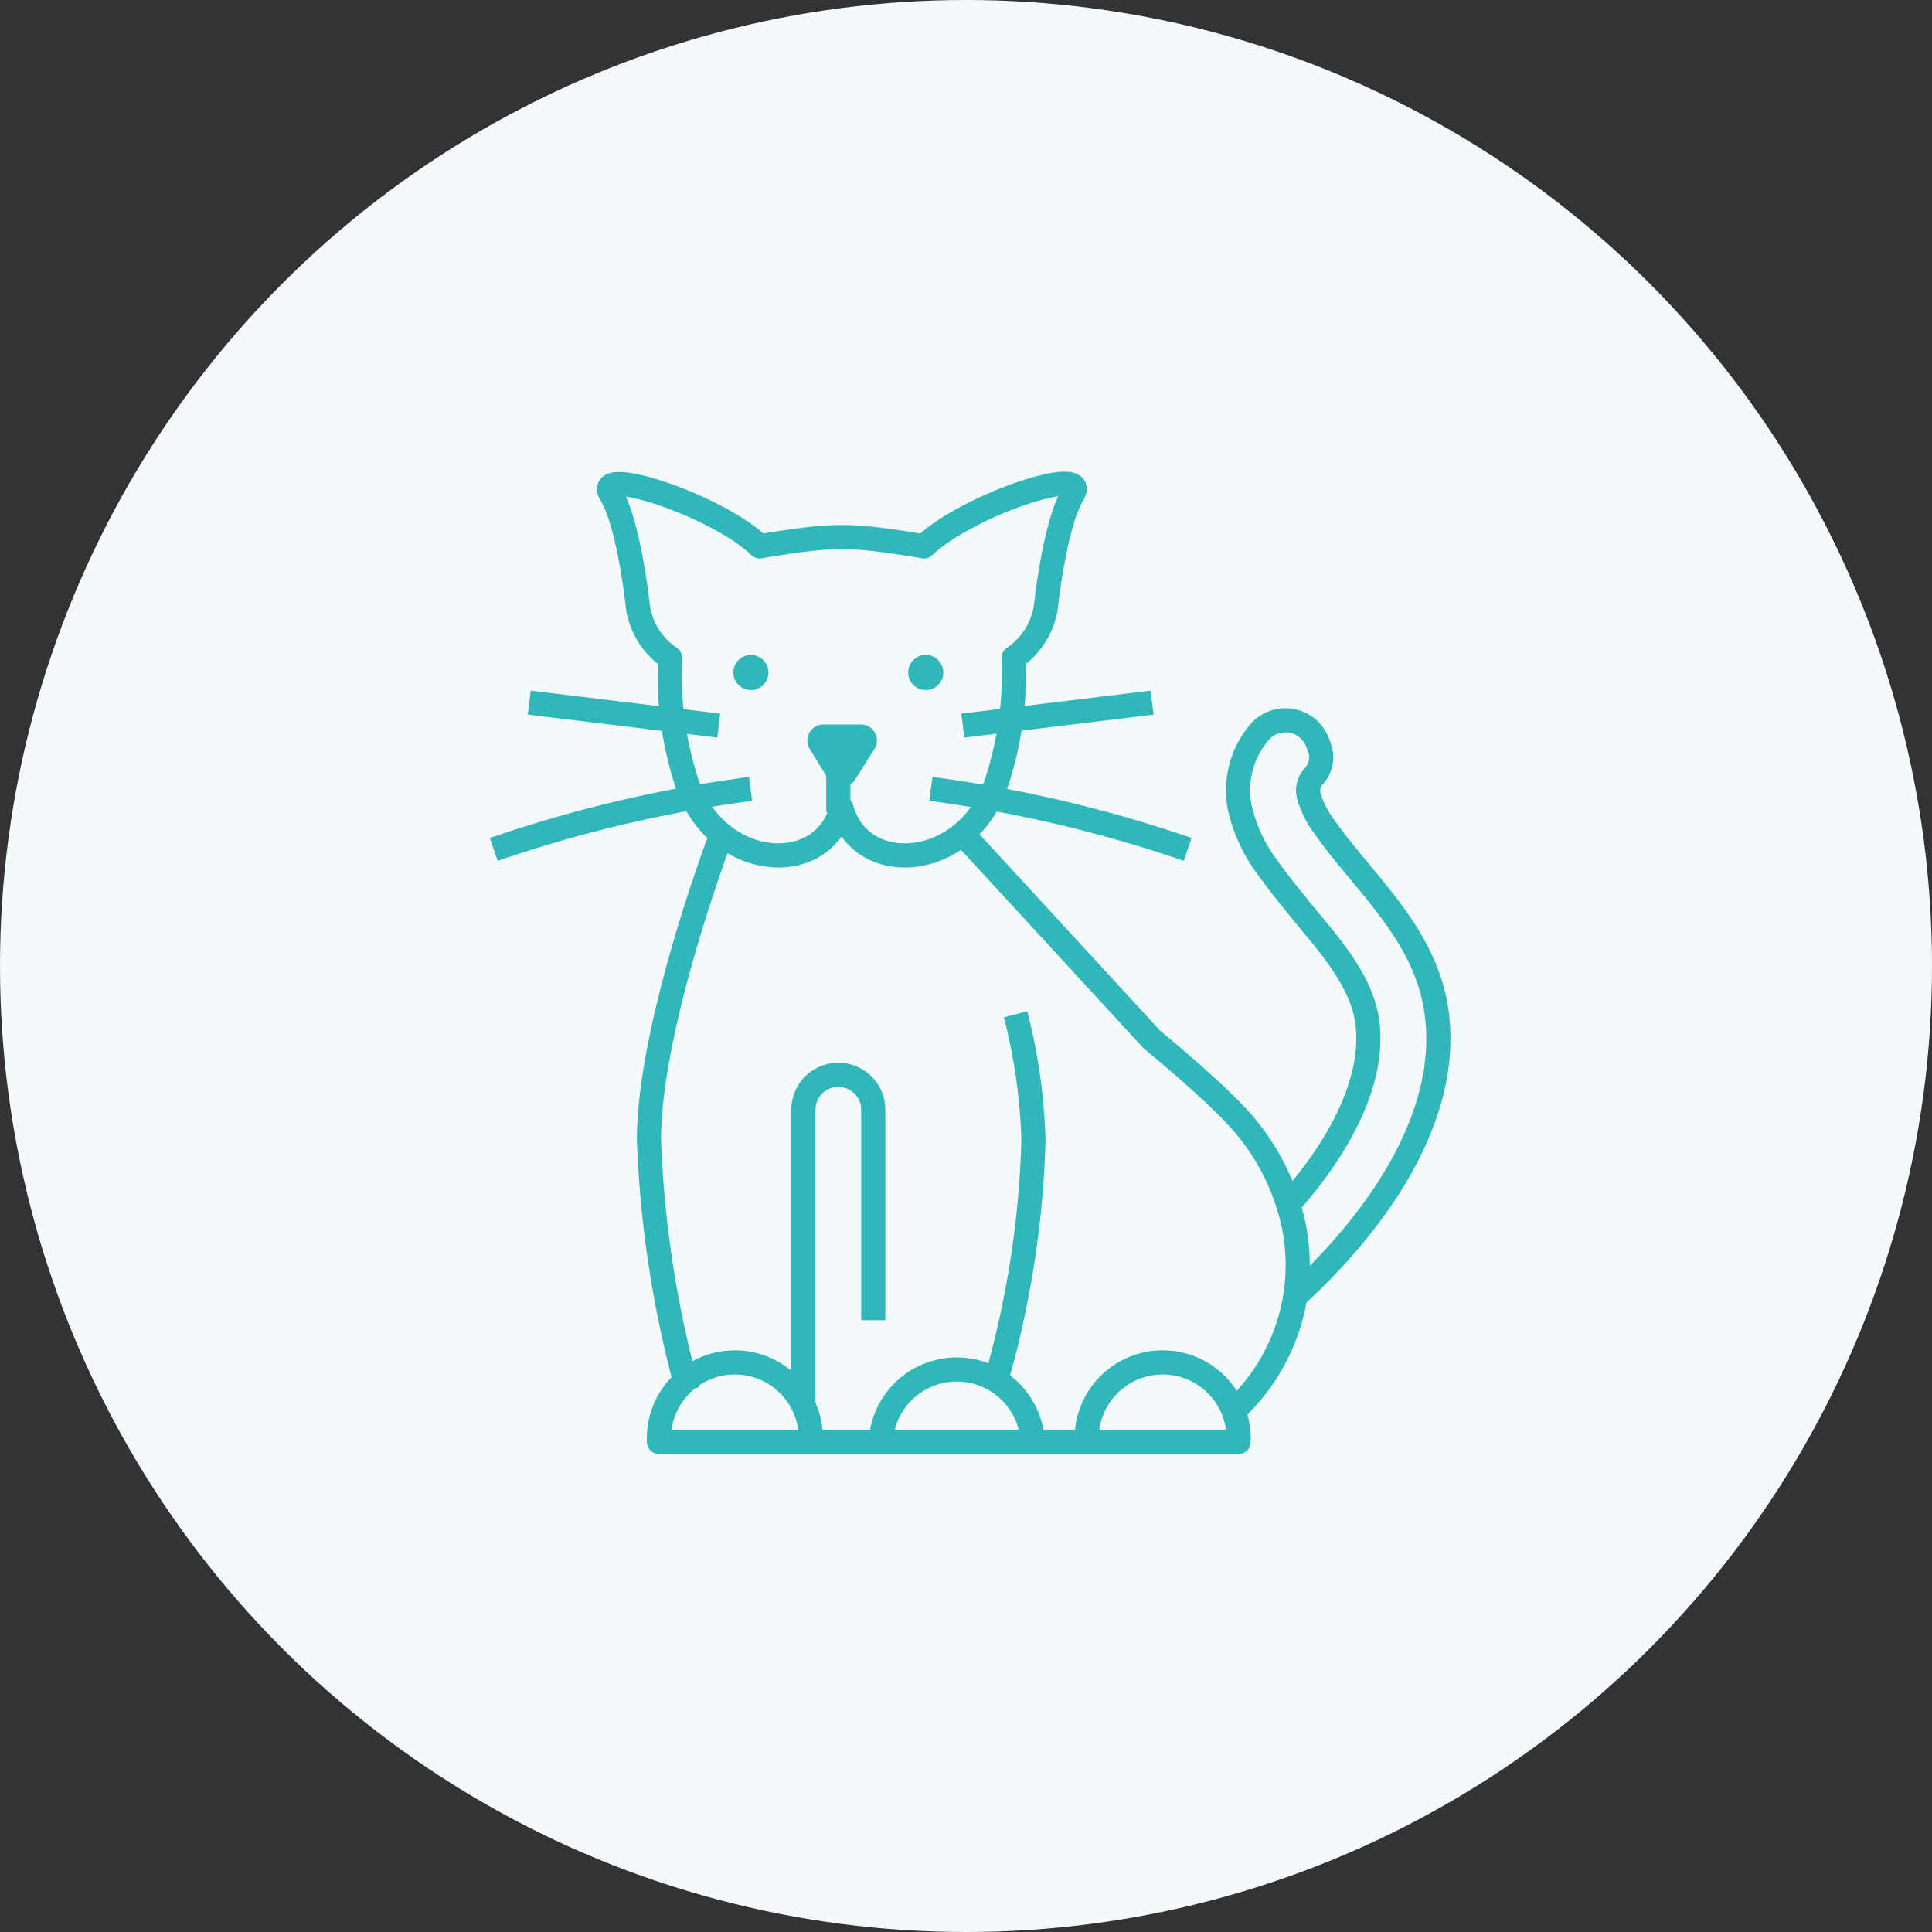 <svg xmlns="http://www.w3.org/2000/svg" viewBox="0 0 120 120"><rect x="0" y="0" width="120" height="120" fill="#333333" stroke="none"/><defs><style>.cls-1{fill:#f4f9fc;}.cls-2{fill:#30b7ba;}.cls-3{fill:none;stroke:#30b7ba;stroke-linejoin:round;stroke-width:1.5px;}</style></defs><g id="레이어_2" data-name="레이어 2"><g id="icons"><circle class="cls-1" cx="60" cy="60" r="60"/><path class="cls-2" d="M51.07,45h2.49a1,1,0,0,1,.79,1.46l-1.26,2a1,1,0,0,1-1.61,0l-1.22-2A1,1,0,0,1,51.07,45Z"/><circle class="cls-2" cx="46.64" cy="41.77" r="1.09"/><circle class="cls-2" cx="57.5" cy="41.77" r="1.09"/><path class="cls-3" d="M41.62,40.86a4.63,4.63,0,0,1-2-3.17s-.54-5.17-1.68-7,6.61.69,9.25,3.25c0,0,1.63-.3,3.38-.49a16.48,16.48,0,0,1,3.44,0c1.75.19,3.38.49,3.38.49,2.64-2.56,10.39-5.12,9.25-3.25s-1.68,7-1.68,7a4.63,4.63,0,0,1-2,3.17,21.85,21.85,0,0,1-1.08,7.8c-1.84,5.4-8.41,5.9-9.61,1.56-1.2,4.34-7.76,3.84-9.6-1.56A21.73,21.73,0,0,1,41.62,40.86Z"/><line class="cls-3" x1="52.07" y1="46.12" x2="52.07" y2="50.46"/><path class="cls-3" d="M57.82,49a81.83,81.83,0,0,1,15.95,3.76"/><line class="cls-3" x1="59.8" y1="45.07" x2="71.56" y2="43.64"/><path class="cls-3" d="M46.62,49a81.83,81.83,0,0,0-15.95,3.76"/><line class="cls-3" x1="44.64" y1="45.07" x2="32.87" y2="43.64"/><path class="cls-3" d="M50.36,89.56a4.72,4.72,0,1,0-9.43,0h36a4.72,4.72,0,1,0-9.43,0"/><path class="cls-3" d="M64.14,90a4.72,4.72,0,1,0-9.43,0"/><path class="cls-3" d="M44.83,51.8s-4.52,11.81-4.52,19a67.59,67.59,0,0,0,2.4,15.56"/><path class="cls-3" d="M63.08,63a35.48,35.48,0,0,1,1.11,7.8A59.86,59.86,0,0,1,62,85.28"/><path class="cls-3" d="M49.9,87.39V68.93a2.17,2.17,0,0,1,4.34,0V82"/><path class="cls-3" d="M59.8,51.8,71.56,64.58s3.66,3,5.32,4.83A14.26,14.26,0,0,1,80.33,76a12.29,12.29,0,0,1-3.7,11.63"/><path class="cls-3" d="M80.29,74.51c2.89-3.33,5.1-7.35,4.64-11-.31-2.36-2-4.42-3.84-6.61-.81-1-1.64-2-2.39-3.06A9.72,9.72,0,0,1,77,50.14a5.56,5.56,0,0,1,1.21-4.64,2.13,2.13,0,0,1,3.61.58l.15.39a1.75,1.75,0,0,1-.41,1.79,1.3,1.3,0,0,0-.28,1.12,5.79,5.79,0,0,0,1,2c.64.92,1.38,1.81,2.17,2.76,2.13,2.56,4.33,5.22,4.79,8.82,1,7.76-5.82,14.87-8.78,17.55"/></g></g></svg>